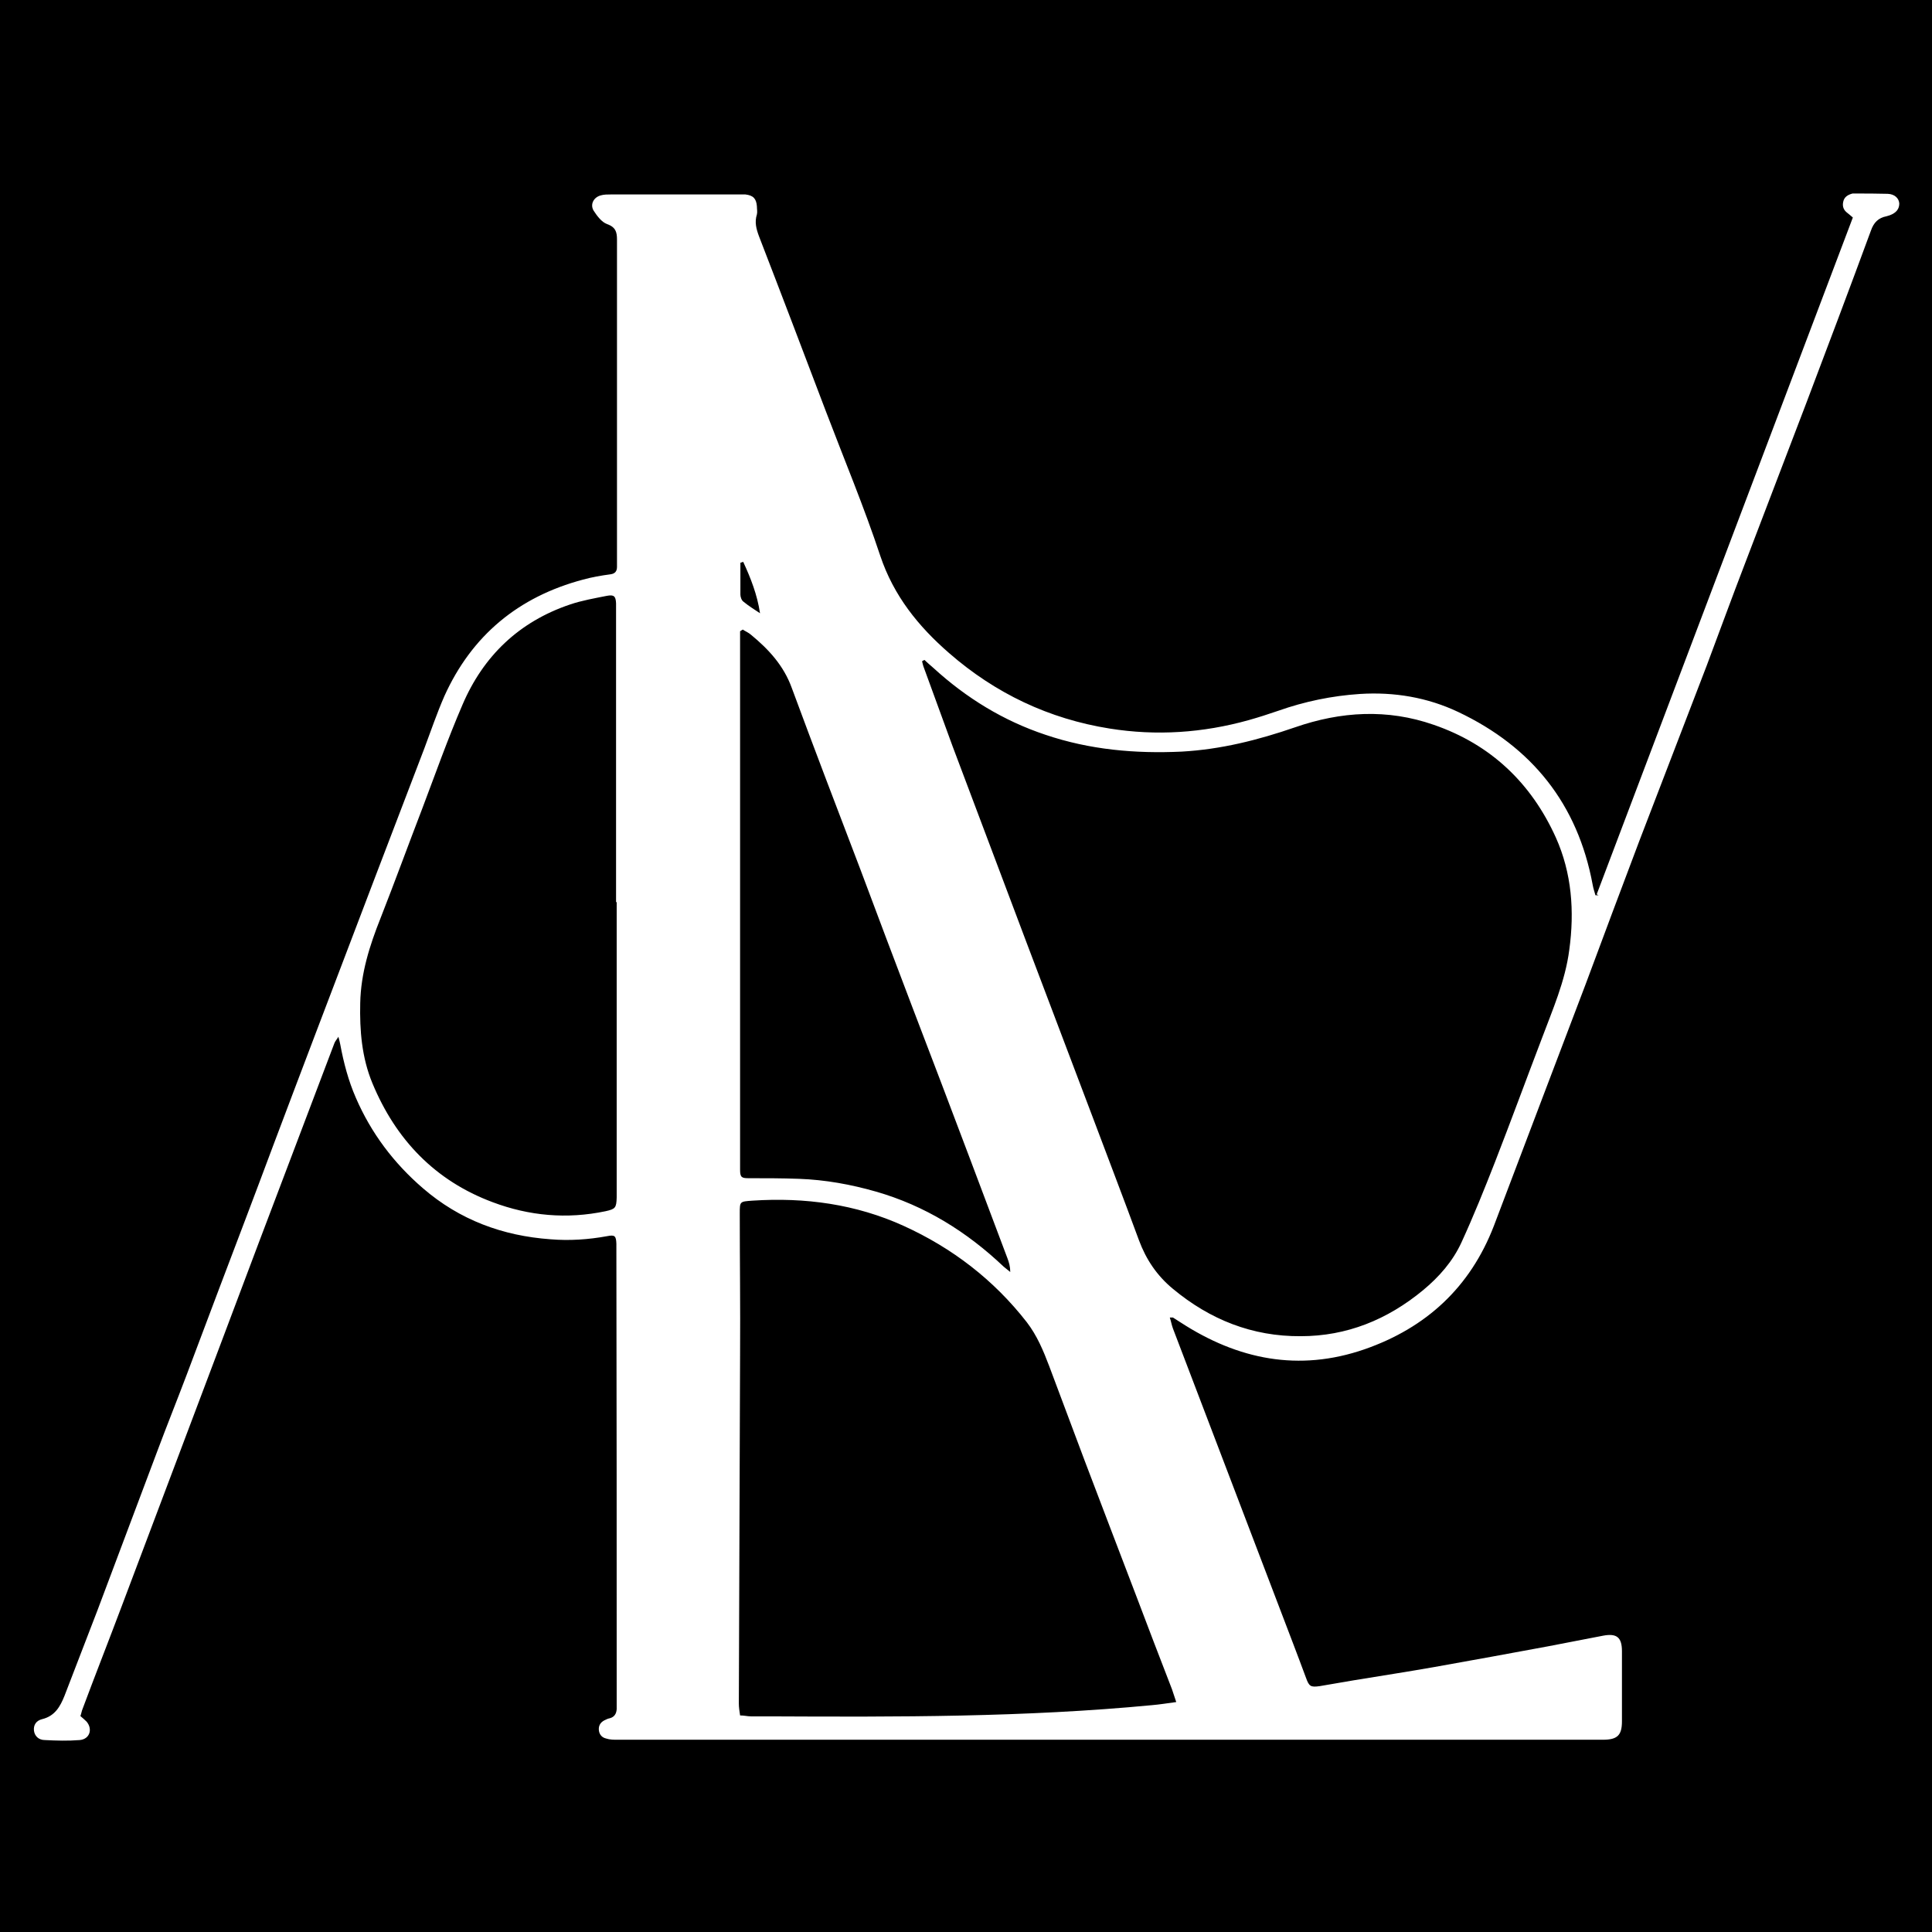 <svg viewBox="0 0 62 62" xmlns="http://www.w3.org/2000/svg">
  <defs>
    <style>
      .cls-1, .cls-2 {
        stroke-width: 0px;
      }

      .cls-2 {
        fill: #fff;
      }
    </style>
  </defs>
  <g data-name="Capa 2" id="Capa_2">
    <rect height="63.26" width="67.1" x="-2.76" class="cls-1"></rect>
  </g>
  <g data-name="Capa 3" id="Capa_3">
    <path d="m51.24,28.7c2.74-7.24,5.48-14.48,8.22-21.72-.08-.07-.13-.11-.18-.15-.12-.09-.16-.21-.13-.35.03-.16.15-.23.3-.27h.07c.35,0,.71,0,1.06.01.23.01.36.15.37.31,0,.17-.09.3-.31.38-.03.01-.06.02-.1.03-.26.05-.41.2-.5.46-.68,1.85-1.38,3.7-2.08,5.55-.65,1.71-1.31,3.42-1.96,5.13-.42,1.09-.82,2.19-1.23,3.28-.72,1.88-1.44,3.75-2.16,5.62-.58,1.53-1.15,3.06-1.72,4.59-.44,1.17-.89,2.33-1.33,3.5-.54,1.42-1.08,2.85-1.62,4.27-.76,1.97-2.17,3.27-4.15,3.96-2.11.73-4.07.33-5.9-.86-.08-.05-.17-.11-.25-.16h-.1c.04.12.06.24.1.35.37.97.74,1.94,1.11,2.91.92,2.4,1.83,4.81,2.75,7.21.14.36.27.72.41,1.09.1.28.15.31.44.27.37-.06.74-.13,1.11-.19.85-.14,1.7-.27,2.55-.42,1.23-.22,2.45-.44,3.68-.67.59-.11,1.17-.23,1.76-.34.43-.08.6.05.6.5,0,.75,0,1.5,0,2.25,0,.45-.15.59-.61.59h-4.77c-6.82,0-13.65,0-20.47,0-2.13,0-4.26,0-6.39,0-.12,0-.24,0-.36-.04-.13-.03-.21-.12-.23-.25-.02-.15.04-.26.17-.33.06-.03.12-.06.18-.07.15-.04.21-.15.22-.29v-.23c0-4.87,0-9.74-.01-14.61v-.1c-.01-.25-.05-.29-.3-.24-.6.11-1.21.15-1.81.1-1.54-.11-2.92-.62-4.1-1.64-.94-.81-1.66-1.77-2.15-2.9-.24-.55-.39-1.12-.5-1.71-.01-.06-.03-.13-.06-.25-.06.1-.11.15-.13.21-.81,2.14-1.62,4.27-2.43,6.41-.82,2.17-1.63,4.34-2.45,6.5-.65,1.72-1.3,3.45-1.95,5.17-.41,1.09-.84,2.18-1.25,3.28-.03.07-.04.15-.07.23.07.06.14.12.2.18.2.24.1.56-.22.59-.37.03-.75.02-1.12,0-.21,0-.33-.14-.35-.3-.02-.17.06-.32.26-.37.41-.1.58-.4.72-.75.35-.92.71-1.83,1.06-2.75.64-1.69,1.27-3.39,1.91-5.08.31-.83.64-1.65.95-2.47.35-.92.69-1.84,1.04-2.76.58-1.53,1.16-3.05,1.73-4.58.46-1.21.91-2.42,1.37-3.62.64-1.69,1.29-3.38,1.93-5.07.52-1.36,1.04-2.72,1.56-4.08.21-.56.4-1.12.64-1.67.88-1.95,2.38-3.19,4.45-3.74.29-.08.58-.13.88-.17.15-.02.21-.1.21-.24V7.69c0-.24-.04-.4-.32-.5-.17-.06-.32-.26-.43-.43-.12-.2,0-.43.23-.49.1-.03.22-.03.33-.03h4.31c.25.03.35.13.37.38,0,.09.02.18,0,.26-.08.25-.02.47.07.71.72,1.86,1.43,3.73,2.14,5.6.59,1.55,1.23,3.08,1.75,4.65.43,1.28,1.22,2.26,2.21,3.12,1.48,1.29,3.2,2.11,5.15,2.42,1.5.24,2.99.14,4.46-.27.32-.09.63-.19.95-.3.85-.3,1.72-.48,2.62-.54,1.1-.07,2.17.11,3.16.58,2.36,1.12,3.83,2.95,4.31,5.54.02.12.06.23.09.34h.1l-.06-.03Zm-21.58-7.52s-.05.03-.07.04c.02.07.03.14.06.21.31.84.61,1.68.92,2.52.79,2.1,1.58,4.19,2.37,6.29.7,1.86,1.41,3.71,2.11,5.57.5,1.33,1.01,2.66,1.5,3.99.23.62.58,1.14,1.09,1.56,1.19.99,2.55,1.53,4.1,1.52,1.48,0,2.78-.53,3.92-1.47.52-.43.96-.93,1.24-1.54.39-.85.74-1.72,1.08-2.59.51-1.31.99-2.62,1.49-3.93.35-.94.76-1.86.89-2.87.17-1.24.08-2.46-.43-3.6-.79-1.75-2.09-2.99-3.92-3.62-1.49-.52-2.98-.43-4.45.08-1.19.41-2.38.71-3.64.78-1.49.07-2.95-.06-4.37-.54-1.35-.45-2.54-1.18-3.59-2.14-.1-.09-.2-.17-.29-.26h-.01Zm8.09,33.45c-.06-.18-.1-.3-.14-.42-.39-1.01-.78-2.02-1.16-3.03-.55-1.43-1.09-2.86-1.64-4.3-.38-1.01-.76-2.02-1.14-3.04-.19-.5-.39-.98-.72-1.41-1.06-1.36-2.39-2.38-3.95-3.09-1.54-.7-3.17-.92-4.85-.81-.41.03-.41.02-.41.41,0,1.5.02,3,.01,4.5-.01,3.74-.03,7.48-.04,11.23,0,.12.02.24.04.38.13,0,.24.03.35.03h.6c4.1.02,8.19.03,12.27-.36.24-.02.48-.06.78-.1h0Zm-17.98-25.67v-9.6c-.01-.23-.07-.28-.29-.24-.4.08-.81.15-1.19.28-1.63.55-2.78,1.65-3.45,3.22-.47,1.09-.87,2.22-1.29,3.33-.45,1.17-.88,2.35-1.34,3.52-.35.88-.63,1.76-.65,2.72-.02.88.05,1.75.39,2.57.75,1.81,2.01,3.13,3.86,3.82,1.17.44,2.38.55,3.62.29.32-.07.35-.11.36-.44v-9.48h-.02Zm4.06-8.75s-.06.03-.08.05v17.28c0,.24.05.27.27.27.54,0,1.08,0,1.62.02.84.03,1.67.18,2.47.41,1.57.45,2.92,1.29,4.1,2.41.07.06.14.11.21.17,0-.17-.04-.31-.09-.44-.4-1.05-.79-2.11-1.19-3.16-.62-1.64-1.24-3.28-1.87-4.92-.56-1.47-1.11-2.93-1.66-4.4-.74-1.94-1.48-3.87-2.2-5.82-.26-.72-.74-1.24-1.31-1.71-.08-.07-.18-.11-.27-.17h0Zm.02-2.18s-.06.02-.09.03v1.02c0,.08.04.19.1.23.17.14.35.25.53.37-.09-.6-.3-1.13-.54-1.65Z" class="cls-2"></path>
  </g>
</svg>